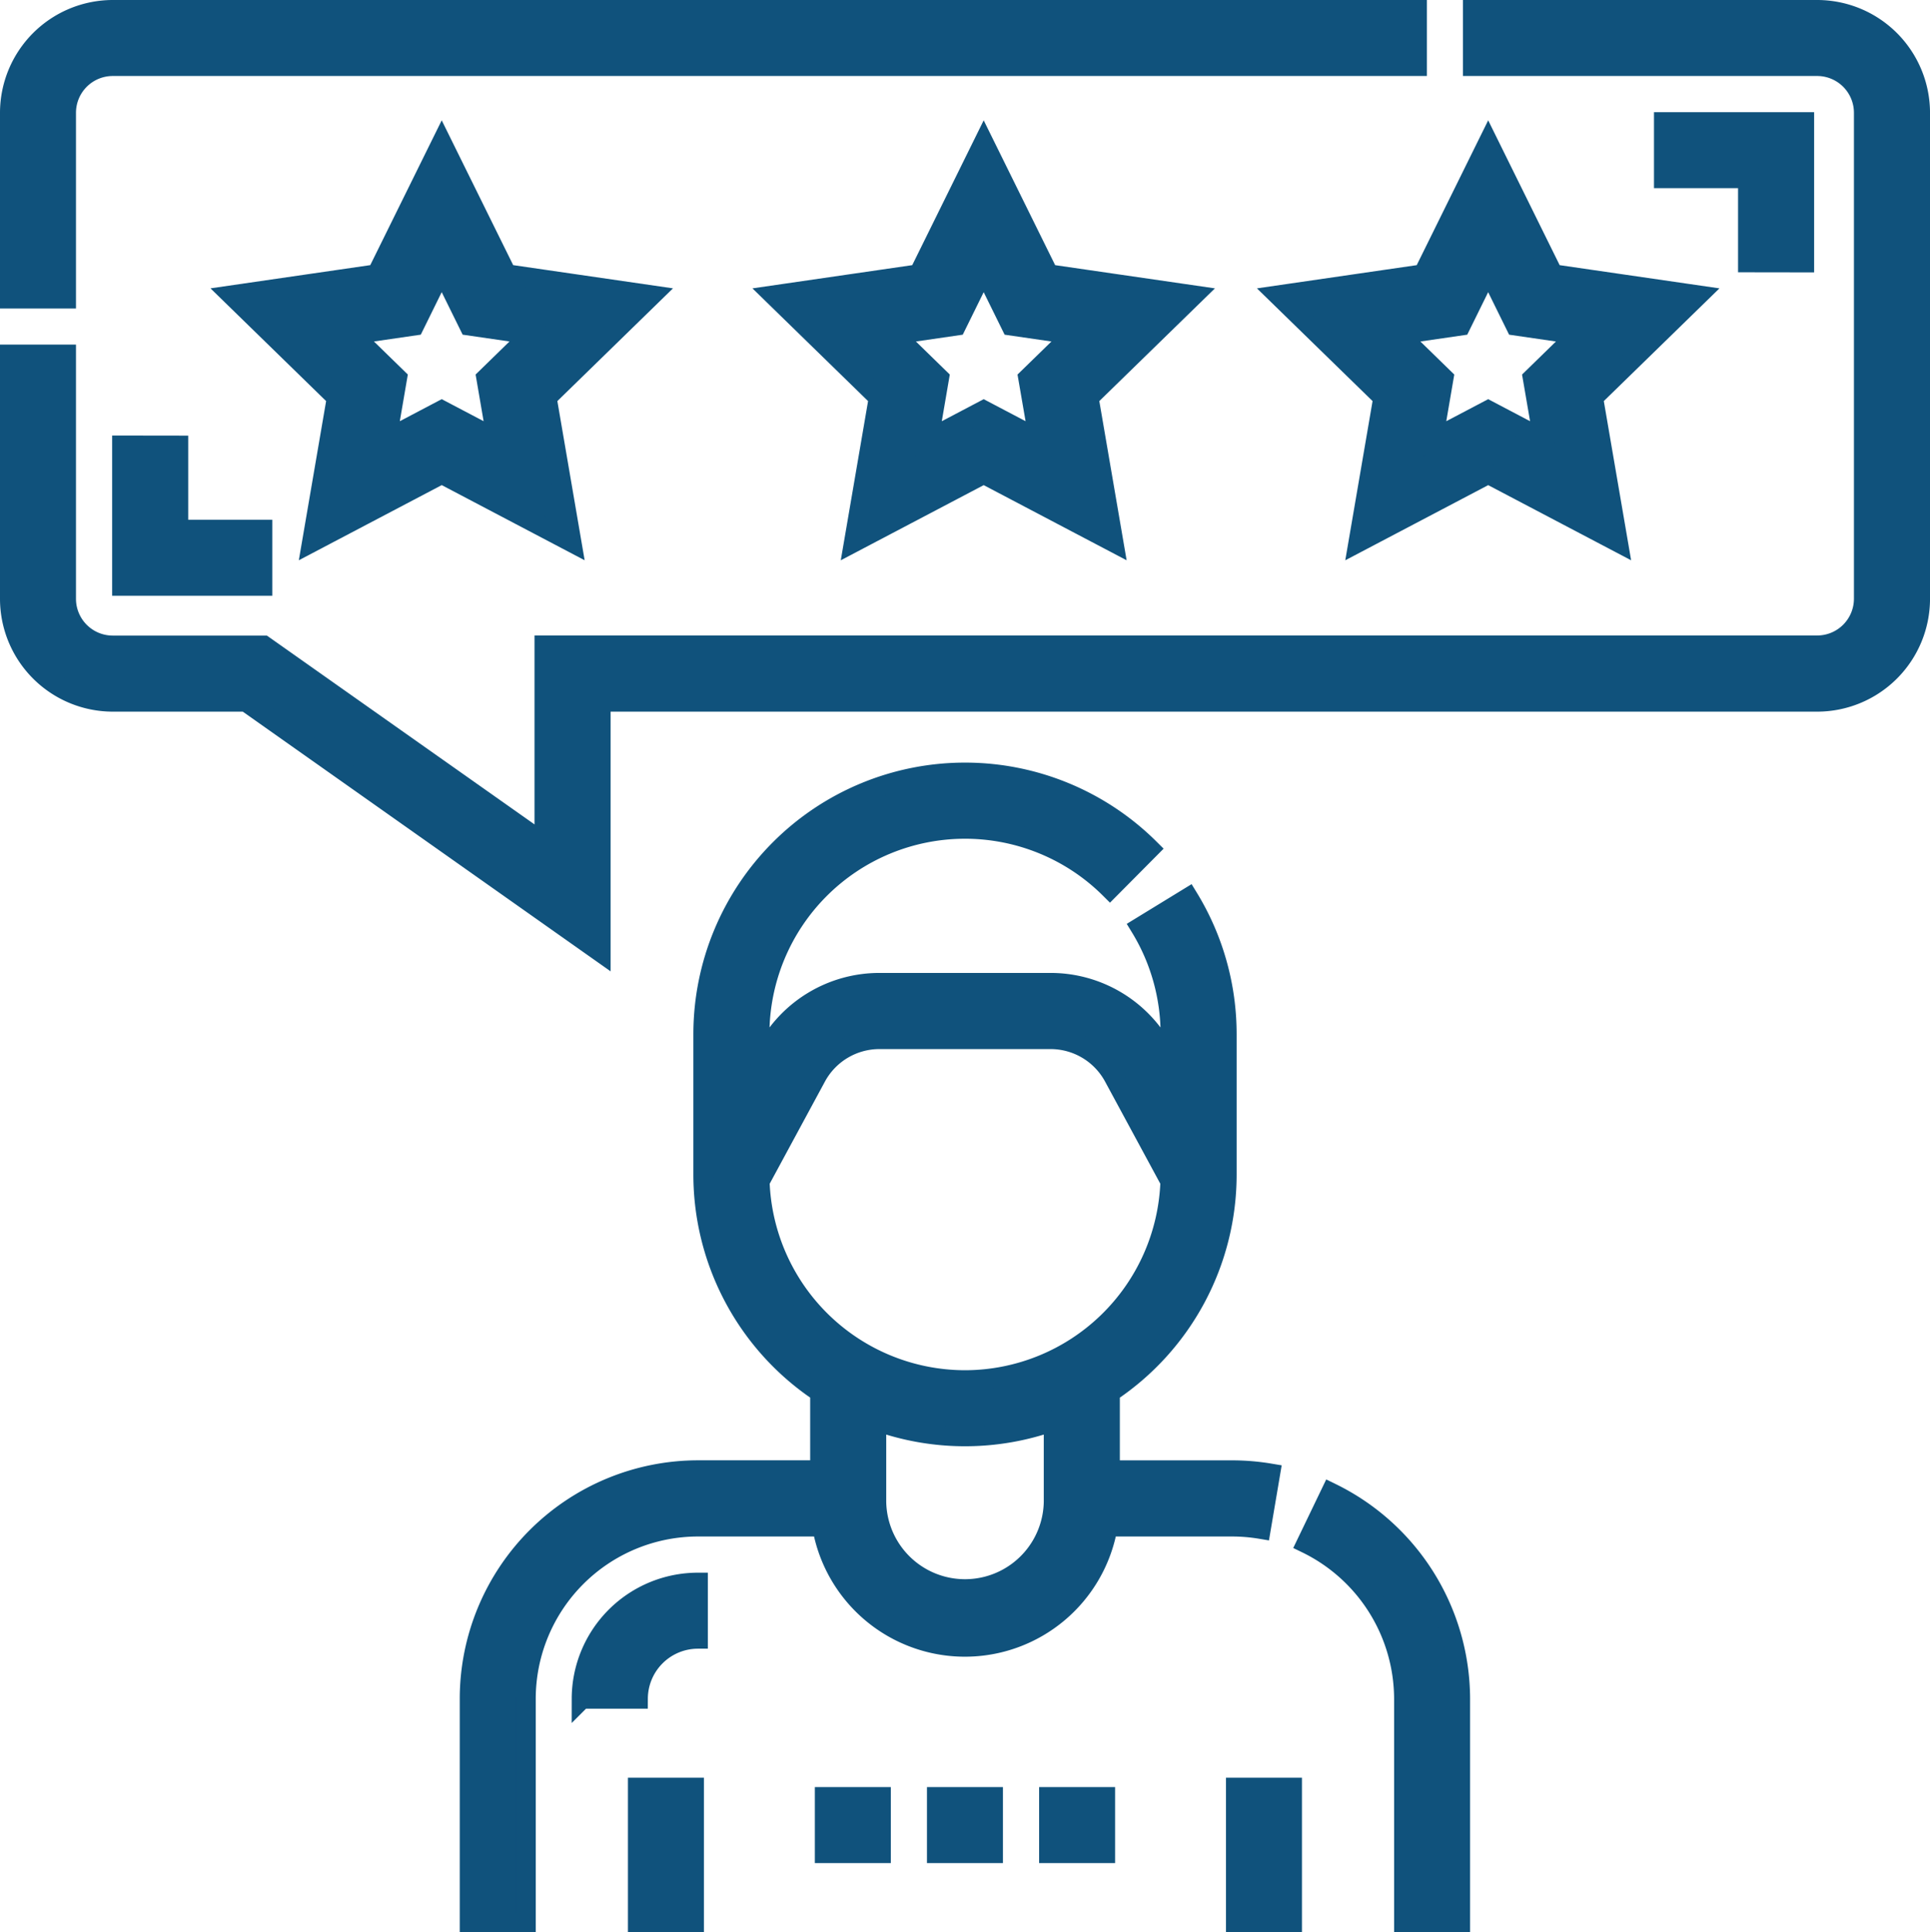 <svg xmlns="http://www.w3.org/2000/svg" width="96.519" height="96.613" viewBox="0 0 96.519 96.613">
  <g id="Buyer" transform="translate(0.5 0.5)">
    <path id="Path_141" data-name="Path 141" d="M163.149,239.24a11.5,11.5,0,0,0-1.908-.159h-6.109v-3.9a13.082,13.082,0,0,0,5.841-10.89v-7.009a13.06,13.06,0,0,0-1.918-6.823l-2.391,1.464a10.259,10.259,0,0,1,1.506,5.359v1.47l-.368-.681a6.4,6.4,0,0,0-5.637-3.36h-8.552a6.4,6.4,0,0,0-5.637,3.36l-.368.681v-1.47a10.281,10.281,0,0,1,17.529-7.291L157.114,208a13.085,13.085,0,0,0-22.31,9.28v7.009a13.081,13.081,0,0,0,5.842,10.89v3.9h-6.109A11.428,11.428,0,0,0,123.121,250.5v11.182h2.8V250.5a8.621,8.621,0,0,1,8.611-8.612h6.217a7.241,7.241,0,0,0,14.271,0h6.217a8.655,8.655,0,0,1,1.443.12Zm-10.821,1.41a4.44,4.44,0,0,1-8.879,0V236.6a13.085,13.085,0,0,0,8.879,0Zm-4.44-6.075a10.291,10.291,0,0,1-10.272-9.942l2.826-5.225a3.6,3.6,0,0,1,3.17-1.89h8.552a3.6,3.6,0,0,1,3.171,1.89l2.826,5.224a10.292,10.292,0,0,1-10.272,9.943Zm0,0" transform="translate(-100.129 -166.066)" fill="#10527c" stroke="#10527c" stroke-width="1"/>
    <path id="Path_142" data-name="Path 142" d="M348.438,397.012l-1.216,2.526A8.665,8.665,0,0,1,352.1,407.3v11.182h2.8V407.3A11.484,11.484,0,0,0,348.438,397.012Zm0,0" transform="translate(-282.381 -322.873)" fill="#10527c" stroke="#10527c" stroke-width="1"/>
    <path id="Path_143" data-name="Path 143" d="M328.32,475.965h2.8v6.729h-2.8Zm0,0" transform="translate(-267.009 -387.082)" fill="#10527c" stroke="#10527c" stroke-width="1"/>
    <path id="Path_144" data-name="Path 144" d="M168.164,475.965h2.8v6.729h-2.8Zm0,0" transform="translate(-136.761 -387.082)" fill="#10527c" stroke="#10527c" stroke-width="1"/>
    <path id="Path_145" data-name="Path 145" d="M73.173,42.157,69.931,35.59,66.69,42.157l-7.248,1.053,5.245,5.113-1.238,7.219,6.483-3.408,6.483,3.408-1.238-7.219,5.245-5.113Zm-.483,8.26-2.759-1.451-2.759,1.451.527-3.073-2.232-2.176,3.085-.448,1.379-2.8,1.379,2.8,3.085.448-2.232,2.176Zm0,0" transform="translate(-48.341 -28.944)" fill="#10527c" stroke="#10527c" stroke-width="1"/>
    <path id="Path_146" data-name="Path 146" d="M218.313,42.154l-3.242-6.568-3.241,6.568-7.249,1.053,5.245,5.113-1.238,7.219,6.483-3.408,6.484,3.408-1.239-7.22,5.245-5.112Zm-.482,8.26-2.76-1.451-2.759,1.451.527-3.073-2.232-2.176,3.085-.448,1.379-2.8,1.379,2.8,3.085.448L217.3,47.341Zm0,0" transform="translate(-166.377 -28.94)" fill="#10527c" stroke="#10527c" stroke-width="1"/>
    <path id="Path_147" data-name="Path 147" d="M350.2,35.586l-3.242,6.568-7.248,1.053,5.245,5.112-1.238,7.22,6.483-3.408,6.484,3.408-1.239-7.22,5.245-5.112-7.248-1.053Zm2.759,14.828L350.2,48.963l-2.76,1.451.527-3.073-2.232-2.176,3.085-.448,1.379-2.8,1.379,2.8,3.085.448-2.232,2.176Zm0,0" transform="translate(-276.276 -28.94)" fill="#10527c" stroke="#10527c" stroke-width="1"/>
    <path id="Path_148" data-name="Path 148" d="M90.379,0H73.163V2.8H90.379a2.339,2.339,0,0,1,2.336,2.336v24.3a2.339,2.339,0,0,1-2.336,2.337H26.731v9.911L12.689,31.778H5.141A2.339,2.339,0,0,1,2.8,29.44V17.229H0V29.44a5.146,5.146,0,0,0,5.141,5.141H11.8L29.535,47.1V34.581H90.379a5.146,5.146,0,0,0,5.141-5.141V5.141A5.146,5.146,0,0,0,90.379,0Zm0,0" transform="translate(0 0)" fill="#10527c" stroke="#10527c" stroke-width="1"/>
    <path id="Path_149" data-name="Path 149" d="M2.8,5.141A2.339,2.339,0,0,1,5.141,2.8H70.359V0H5.141A5.146,5.146,0,0,0,0,5.141v9.285H2.8Zm0,0" transform="translate(0 0)" fill="#10527c" stroke="#10527c" stroke-width="1"/>
    <path id="Path_150" data-name="Path 150" d="M153.148,426.828h2.8a3.008,3.008,0,0,1,3-3v-2.8a5.815,5.815,0,0,0-5.808,5.808Zm0,0" transform="translate(-124.549 -342.397)" fill="#10527c" stroke="#10527c" stroke-width="1"/>
    <path id="Path_151" data-name="Path 151" d="M449.943,37.041V30.031h-7.009v2.8h4.205v4.206Zm0,0" transform="translate(-360.219 -24.423)" fill="#10527c" stroke="#10527c" stroke-width="1"/>
    <path id="Path_152" data-name="Path 152" d="M30.031,116.613v7.01h7.009v-2.8H32.835v-4.206Zm0,0" transform="translate(-24.423 -94.836)" fill="#10527c" stroke="#10527c" stroke-width="1"/>
    <path id="Path_153" data-name="Path 153" d="M218.215,478.469h2.8v2.8h-2.8Zm0,0" transform="translate(-177.465 -389.118)" fill="#10527c" stroke="#10527c" stroke-width="1"/>
    <path id="Path_154" data-name="Path 154" d="M248.242,478.469h2.8v2.8h-2.8Zm0,0" transform="translate(-201.885 -389.118)" fill="#10527c" stroke="#10527c" stroke-width="1"/>
    <path id="Path_155" data-name="Path 155" d="M278.273,478.469h2.8v2.8h-2.8Zm0,0" transform="translate(-226.307 -389.118)" fill="#10527c" stroke="#10527c" stroke-width="1"/>
  </g>
</svg>
